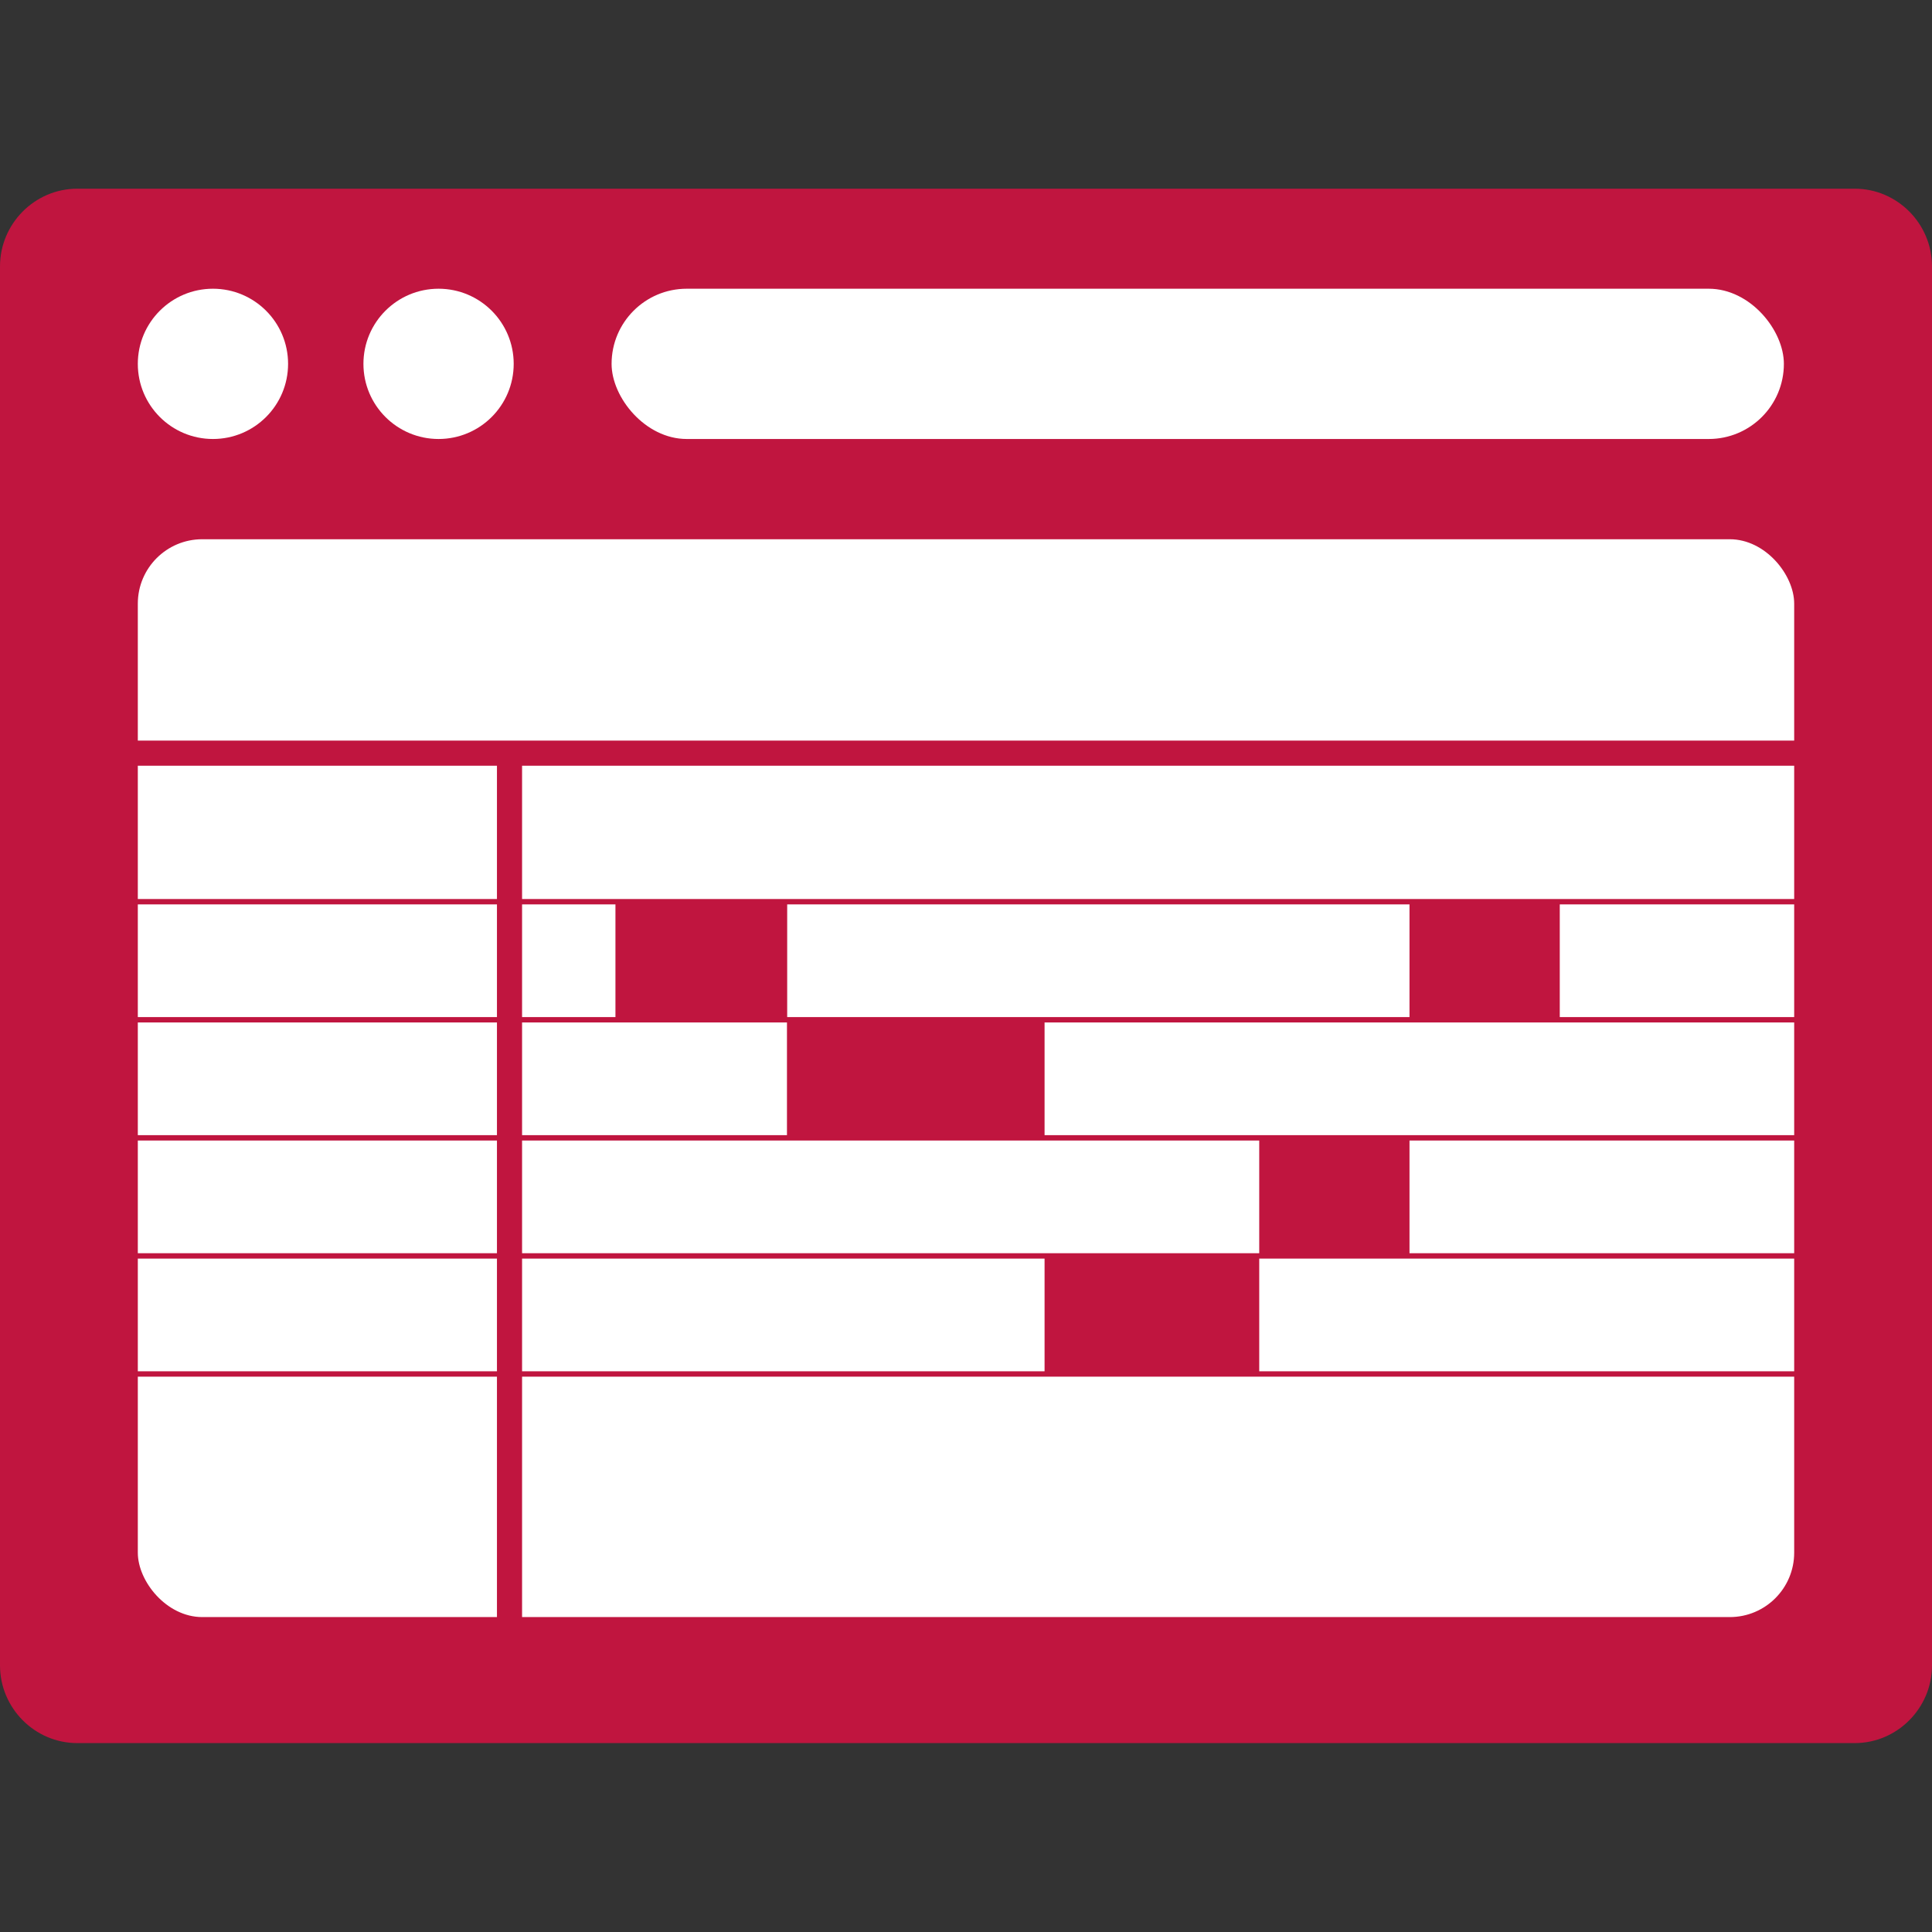 <?xml version="1.0" encoding="UTF-8"?>
<svg id="_レイヤー_2" data-name="レイヤー 2" xmlns="http://www.w3.org/2000/svg" viewBox="0 0 90 90">
  <rect x="0" y="0" width="90" height="90" fill="#333333" stroke="none"/>
  <defs>
    <style>
      .cls-1 {
        fill: #c0153f;
      }

      .cls-1, .cls-2, .cls-3 {
        stroke-width: 0px;
      }

      .cls-2 {
        fill: none;
      }

      .cls-3 {
        fill: #fff;
      }
    </style>
  </defs>
  <g id="_レイヤー_1-2" data-name="レイヤー 1">
    <g>
      <rect class="cls-2" width="90" height="90"/>
      <g>
        <path class="cls-1" d="m86.4,8.79H3.6c-1.98,0-3.6,1.63-3.6,3.62v65.17c0,1.99,1.62,3.62,3.6,3.62h82.8c1.98,0,3.6-1.63,3.6-3.62V12.41c0-1.99-1.62-3.62-3.6-3.62Z"/>
        <circle class="cls-3" cx="9.92" cy="16.95" r="3.5"/>
        <circle class="cls-3" cx="20.43" cy="16.95" r="3.5"/>
        <rect class="cls-3" x="28.49" y="13.45" width="54.61" height="7" rx="3.5" ry="3.5"/>
        <rect class="cls-3" x="6.42" y="25.12" width="77.16" height="50.21" rx="3" ry="3"/>
        <rect class="cls-1" x="5.67" y="34.5" width="79" height="1.17"/>
        <rect class="cls-1" x="5.67" y="41.88" width="78.13" height=".25"/>
        <rect class="cls-1" x="5.67" y="47.38" width="78.13" height=".25"/>
        <rect class="cls-1" x="23.15" y="35" width="1.17" height="41"/>
        <rect class="cls-1" x="5.67" y="52.88" width="78.13" height=".25"/>
        <rect class="cls-1" x="5.67" y="58.38" width="78.13" height=".25"/>
        <rect class="cls-1" x="5.67" y="63.88" width="78.13" height=".25"/>
        <rect class="cls-1" x="28.67" y="42" width="8" height="5.5"/>
        <rect class="cls-1" x="36.67" y="47.5" width="12" height="5.5" transform="translate(85.33 100.5) rotate(180)"/>
        <rect class="cls-1" x="48.67" y="58.5" width="10" height="5.5" transform="translate(107.33 122.5) rotate(180)"/>
        <rect class="cls-1" x="58.67" y="53" width="7" height="5.5" transform="translate(124.33 111.5) rotate(180)"/>
        <rect class="cls-1" x="65.67" y="42" width="7" height="5.5" transform="translate(138.33 89.5) rotate(180)"/>
      </g>
    </g>
  </g>
</svg>